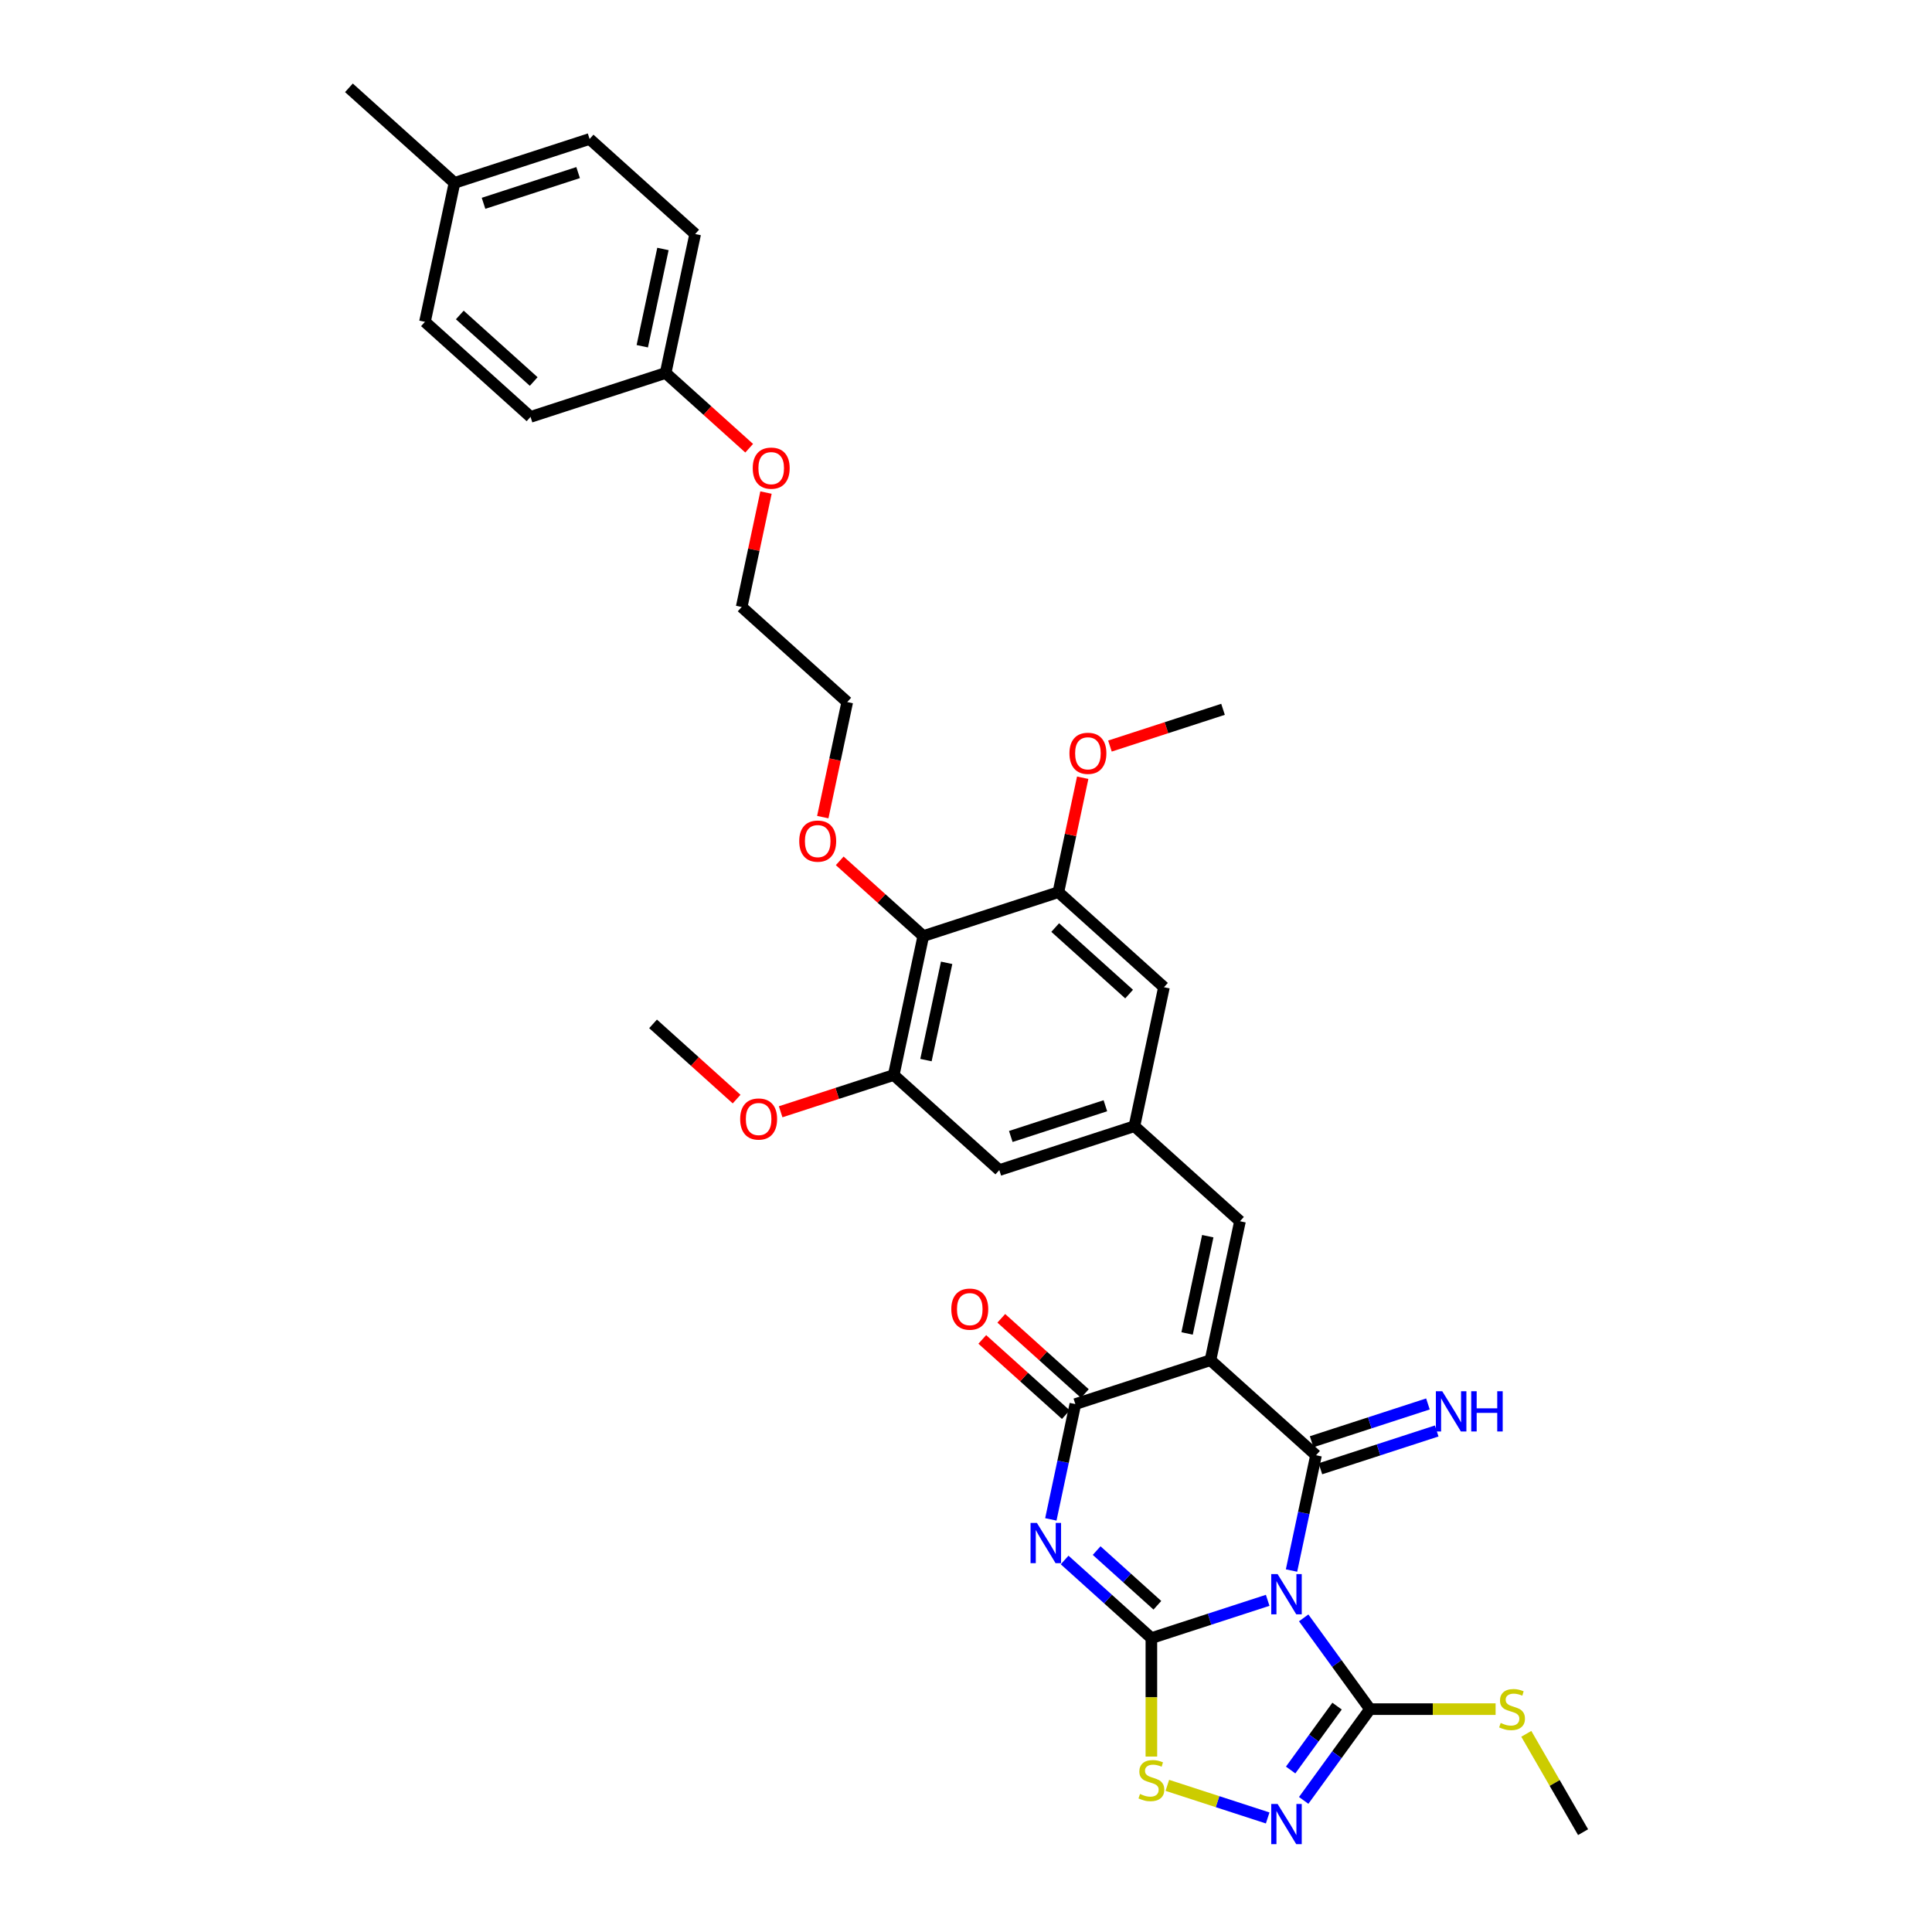<?xml version='1.0' encoding='iso-8859-1'?>
<svg version='1.1' baseProfile='full'
              xmlns='http://www.w3.org/2000/svg'
                      xmlns:rdkit='http://www.rdkit.org/xml'
                      xmlns:xlink='http://www.w3.org/1999/xlink'
                  xml:space='preserve'
width='1000px' height='1000px' viewBox='0 0 1000 1000'>
<!-- END OF HEADER -->
<rect style='opacity:1.0;fill:#FFFFFF;stroke:none' width='1000' height='1000' x='0' y='0'> </rect>
<path class='bond-0' d='M 656.149,828.323 L 626.051,838.102' style='fill:none;fill-rule:evenodd;stroke:#0000FF;stroke-width:6px;stroke-linecap:butt;stroke-linejoin:miter;stroke-opacity:1' />
<path class='bond-0' d='M 626.051,838.102 L 595.953,847.882' style='fill:none;fill-rule:evenodd;stroke:#000000;stroke-width:6px;stroke-linecap:butt;stroke-linejoin:miter;stroke-opacity:1' />
<path class='bond-1' d='M 668.488,812.909 L 674.83,783.073' style='fill:none;fill-rule:evenodd;stroke:#0000FF;stroke-width:6px;stroke-linecap:butt;stroke-linejoin:miter;stroke-opacity:1' />
<path class='bond-1' d='M 674.83,783.073 L 681.172,753.236' style='fill:none;fill-rule:evenodd;stroke:#000000;stroke-width:6px;stroke-linecap:butt;stroke-linejoin:miter;stroke-opacity:1' />
<path class='bond-5' d='M 674.785,837.41 L 691.944,861.028' style='fill:none;fill-rule:evenodd;stroke:#0000FF;stroke-width:6px;stroke-linecap:butt;stroke-linejoin:miter;stroke-opacity:1' />
<path class='bond-5' d='M 691.944,861.028 L 709.104,884.647' style='fill:none;fill-rule:evenodd;stroke:#000000;stroke-width:6px;stroke-linecap:butt;stroke-linejoin:miter;stroke-opacity:1' />
<path class='bond-3' d='M 595.953,847.882 L 573.499,827.664' style='fill:none;fill-rule:evenodd;stroke:#000000;stroke-width:6px;stroke-linecap:butt;stroke-linejoin:miter;stroke-opacity:1' />
<path class='bond-3' d='M 573.499,827.664 L 551.045,807.446' style='fill:none;fill-rule:evenodd;stroke:#0000FF;stroke-width:6px;stroke-linecap:butt;stroke-linejoin:miter;stroke-opacity:1' />
<path class='bond-3' d='M 599.057,830.888 L 583.339,816.735' style='fill:none;fill-rule:evenodd;stroke:#000000;stroke-width:6px;stroke-linecap:butt;stroke-linejoin:miter;stroke-opacity:1' />
<path class='bond-3' d='M 583.339,816.735 L 567.622,802.583' style='fill:none;fill-rule:evenodd;stroke:#0000FF;stroke-width:6px;stroke-linecap:butt;stroke-linejoin:miter;stroke-opacity:1' />
<path class='bond-7' d='M 595.953,847.882 L 595.953,878.536' style='fill:none;fill-rule:evenodd;stroke:#000000;stroke-width:6px;stroke-linecap:butt;stroke-linejoin:miter;stroke-opacity:1' />
<path class='bond-7' d='M 595.953,878.536 L 595.953,909.191' style='fill:none;fill-rule:evenodd;stroke:#CCCC00;stroke-width:6px;stroke-linecap:butt;stroke-linejoin:miter;stroke-opacity:1' />
<path class='bond-2' d='M 681.172,753.236 L 626.529,704.035' style='fill:none;fill-rule:evenodd;stroke:#000000;stroke-width:6px;stroke-linecap:butt;stroke-linejoin:miter;stroke-opacity:1' />
<path class='bond-13' d='M 683.444,760.229 L 713.542,750.45' style='fill:none;fill-rule:evenodd;stroke:#000000;stroke-width:6px;stroke-linecap:butt;stroke-linejoin:miter;stroke-opacity:1' />
<path class='bond-13' d='M 713.542,750.45 L 743.64,740.671' style='fill:none;fill-rule:evenodd;stroke:#0000FF;stroke-width:6px;stroke-linecap:butt;stroke-linejoin:miter;stroke-opacity:1' />
<path class='bond-13' d='M 678.9,746.243 L 708.998,736.464' style='fill:none;fill-rule:evenodd;stroke:#000000;stroke-width:6px;stroke-linecap:butt;stroke-linejoin:miter;stroke-opacity:1' />
<path class='bond-13' d='M 708.998,736.464 L 739.096,726.684' style='fill:none;fill-rule:evenodd;stroke:#0000FF;stroke-width:6px;stroke-linecap:butt;stroke-linejoin:miter;stroke-opacity:1' />
<path class='bond-4' d='M 626.529,704.035 L 556.597,726.757' style='fill:none;fill-rule:evenodd;stroke:#000000;stroke-width:6px;stroke-linecap:butt;stroke-linejoin:miter;stroke-opacity:1' />
<path class='bond-8' d='M 626.529,704.035 L 641.816,632.112' style='fill:none;fill-rule:evenodd;stroke:#000000;stroke-width:6px;stroke-linecap:butt;stroke-linejoin:miter;stroke-opacity:1' />
<path class='bond-8' d='M 614.437,690.189 L 625.139,639.843' style='fill:none;fill-rule:evenodd;stroke:#000000;stroke-width:6px;stroke-linecap:butt;stroke-linejoin:miter;stroke-opacity:1' />
<path class='bond-35' d='M 543.914,786.43 L 550.255,756.594' style='fill:none;fill-rule:evenodd;stroke:#0000FF;stroke-width:6px;stroke-linecap:butt;stroke-linejoin:miter;stroke-opacity:1' />
<path class='bond-35' d='M 550.255,756.594 L 556.597,726.757' style='fill:none;fill-rule:evenodd;stroke:#000000;stroke-width:6px;stroke-linecap:butt;stroke-linejoin:miter;stroke-opacity:1' />
<path class='bond-16' d='M 561.518,721.293 L 539.894,701.823' style='fill:none;fill-rule:evenodd;stroke:#000000;stroke-width:6px;stroke-linecap:butt;stroke-linejoin:miter;stroke-opacity:1' />
<path class='bond-16' d='M 539.894,701.823 L 518.271,682.354' style='fill:none;fill-rule:evenodd;stroke:#FF0000;stroke-width:6px;stroke-linecap:butt;stroke-linejoin:miter;stroke-opacity:1' />
<path class='bond-16' d='M 551.677,732.221 L 530.054,712.752' style='fill:none;fill-rule:evenodd;stroke:#000000;stroke-width:6px;stroke-linecap:butt;stroke-linejoin:miter;stroke-opacity:1' />
<path class='bond-16' d='M 530.054,712.752 L 508.431,693.282' style='fill:none;fill-rule:evenodd;stroke:#FF0000;stroke-width:6px;stroke-linecap:butt;stroke-linejoin:miter;stroke-opacity:1' />
<path class='bond-6' d='M 709.104,884.647 L 691.944,908.265' style='fill:none;fill-rule:evenodd;stroke:#000000;stroke-width:6px;stroke-linecap:butt;stroke-linejoin:miter;stroke-opacity:1' />
<path class='bond-6' d='M 691.944,908.265 L 674.785,931.883' style='fill:none;fill-rule:evenodd;stroke:#0000FF;stroke-width:6px;stroke-linecap:butt;stroke-linejoin:miter;stroke-opacity:1' />
<path class='bond-6' d='M 692.059,883.088 L 680.047,899.621' style='fill:none;fill-rule:evenodd;stroke:#000000;stroke-width:6px;stroke-linecap:butt;stroke-linejoin:miter;stroke-opacity:1' />
<path class='bond-6' d='M 680.047,899.621 L 668.035,916.154' style='fill:none;fill-rule:evenodd;stroke:#0000FF;stroke-width:6px;stroke-linecap:butt;stroke-linejoin:miter;stroke-opacity:1' />
<path class='bond-17' d='M 709.104,884.647 L 741.612,884.647' style='fill:none;fill-rule:evenodd;stroke:#000000;stroke-width:6px;stroke-linecap:butt;stroke-linejoin:miter;stroke-opacity:1' />
<path class='bond-17' d='M 741.612,884.647 L 774.12,884.647' style='fill:none;fill-rule:evenodd;stroke:#CCCC00;stroke-width:6px;stroke-linecap:butt;stroke-linejoin:miter;stroke-opacity:1' />
<path class='bond-34' d='M 656.149,940.97 L 630.181,932.533' style='fill:none;fill-rule:evenodd;stroke:#0000FF;stroke-width:6px;stroke-linecap:butt;stroke-linejoin:miter;stroke-opacity:1' />
<path class='bond-34' d='M 630.181,932.533 L 604.212,924.095' style='fill:none;fill-rule:evenodd;stroke:#CCCC00;stroke-width:6px;stroke-linecap:butt;stroke-linejoin:miter;stroke-opacity:1' />
<path class='bond-12' d='M 641.816,632.112 L 587.173,582.911' style='fill:none;fill-rule:evenodd;stroke:#000000;stroke-width:6px;stroke-linecap:butt;stroke-linejoin:miter;stroke-opacity:1' />
<path class='bond-9' d='M 477.886,484.508 L 462.598,556.431' style='fill:none;fill-rule:evenodd;stroke:#000000;stroke-width:6px;stroke-linecap:butt;stroke-linejoin:miter;stroke-opacity:1' />
<path class='bond-9' d='M 489.977,498.354 L 479.276,548.701' style='fill:none;fill-rule:evenodd;stroke:#000000;stroke-width:6px;stroke-linecap:butt;stroke-linejoin:miter;stroke-opacity:1' />
<path class='bond-18' d='M 477.886,484.508 L 456.263,465.039' style='fill:none;fill-rule:evenodd;stroke:#000000;stroke-width:6px;stroke-linecap:butt;stroke-linejoin:miter;stroke-opacity:1' />
<path class='bond-18' d='M 456.263,465.039 L 434.64,445.569' style='fill:none;fill-rule:evenodd;stroke:#FF0000;stroke-width:6px;stroke-linecap:butt;stroke-linejoin:miter;stroke-opacity:1' />
<path class='bond-36' d='M 477.886,484.508 L 547.817,461.786' style='fill:none;fill-rule:evenodd;stroke:#000000;stroke-width:6px;stroke-linecap:butt;stroke-linejoin:miter;stroke-opacity:1' />
<path class='bond-10' d='M 547.817,461.786 L 602.461,510.987' style='fill:none;fill-rule:evenodd;stroke:#000000;stroke-width:6px;stroke-linecap:butt;stroke-linejoin:miter;stroke-opacity:1' />
<path class='bond-10' d='M 546.174,480.095 L 584.424,514.536' style='fill:none;fill-rule:evenodd;stroke:#000000;stroke-width:6px;stroke-linecap:butt;stroke-linejoin:miter;stroke-opacity:1' />
<path class='bond-19' d='M 547.817,461.786 L 554.112,432.17' style='fill:none;fill-rule:evenodd;stroke:#000000;stroke-width:6px;stroke-linecap:butt;stroke-linejoin:miter;stroke-opacity:1' />
<path class='bond-19' d='M 554.112,432.17 L 560.407,402.554' style='fill:none;fill-rule:evenodd;stroke:#FF0000;stroke-width:6px;stroke-linecap:butt;stroke-linejoin:miter;stroke-opacity:1' />
<path class='bond-11' d='M 462.598,556.431 L 517.242,605.633' style='fill:none;fill-rule:evenodd;stroke:#000000;stroke-width:6px;stroke-linecap:butt;stroke-linejoin:miter;stroke-opacity:1' />
<path class='bond-20' d='M 462.598,556.431 L 433.331,565.941' style='fill:none;fill-rule:evenodd;stroke:#000000;stroke-width:6px;stroke-linecap:butt;stroke-linejoin:miter;stroke-opacity:1' />
<path class='bond-20' d='M 433.331,565.941 L 404.064,575.45' style='fill:none;fill-rule:evenodd;stroke:#FF0000;stroke-width:6px;stroke-linecap:butt;stroke-linejoin:miter;stroke-opacity:1' />
<path class='bond-14' d='M 587.173,582.911 L 602.461,510.987' style='fill:none;fill-rule:evenodd;stroke:#000000;stroke-width:6px;stroke-linecap:butt;stroke-linejoin:miter;stroke-opacity:1' />
<path class='bond-15' d='M 587.173,582.911 L 517.242,605.633' style='fill:none;fill-rule:evenodd;stroke:#000000;stroke-width:6px;stroke-linecap:butt;stroke-linejoin:miter;stroke-opacity:1' />
<path class='bond-15' d='M 572.139,572.333 L 523.187,588.238' style='fill:none;fill-rule:evenodd;stroke:#000000;stroke-width:6px;stroke-linecap:butt;stroke-linejoin:miter;stroke-opacity:1' />
<path class='bond-28' d='M 790.013,897.426 L 804.706,922.876' style='fill:none;fill-rule:evenodd;stroke:#CCCC00;stroke-width:6px;stroke-linecap:butt;stroke-linejoin:miter;stroke-opacity:1' />
<path class='bond-28' d='M 804.706,922.876 L 819.399,948.325' style='fill:none;fill-rule:evenodd;stroke:#000000;stroke-width:6px;stroke-linecap:butt;stroke-linejoin:miter;stroke-opacity:1' />
<path class='bond-29' d='M 425.871,422.939 L 432.201,393.162' style='fill:none;fill-rule:evenodd;stroke:#FF0000;stroke-width:6px;stroke-linecap:butt;stroke-linejoin:miter;stroke-opacity:1' />
<path class='bond-29' d='M 432.201,393.162 L 438.53,363.384' style='fill:none;fill-rule:evenodd;stroke:#000000;stroke-width:6px;stroke-linecap:butt;stroke-linejoin:miter;stroke-opacity:1' />
<path class='bond-33' d='M 574.502,386.16 L 603.769,376.65' style='fill:none;fill-rule:evenodd;stroke:#FF0000;stroke-width:6px;stroke-linecap:butt;stroke-linejoin:miter;stroke-opacity:1' />
<path class='bond-33' d='M 603.769,376.65 L 633.036,367.141' style='fill:none;fill-rule:evenodd;stroke:#000000;stroke-width:6px;stroke-linecap:butt;stroke-linejoin:miter;stroke-opacity:1' />
<path class='bond-32' d='M 381.27,568.891 L 359.647,549.422' style='fill:none;fill-rule:evenodd;stroke:#FF0000;stroke-width:6px;stroke-linecap:butt;stroke-linejoin:miter;stroke-opacity:1' />
<path class='bond-32' d='M 359.647,549.422 L 338.024,529.952' style='fill:none;fill-rule:evenodd;stroke:#000000;stroke-width:6px;stroke-linecap:butt;stroke-linejoin:miter;stroke-opacity:1' />
<path class='bond-21' d='M 344.531,193.058 L 366.154,212.528' style='fill:none;fill-rule:evenodd;stroke:#000000;stroke-width:6px;stroke-linecap:butt;stroke-linejoin:miter;stroke-opacity:1' />
<path class='bond-21' d='M 366.154,212.528 L 387.777,231.997' style='fill:none;fill-rule:evenodd;stroke:#FF0000;stroke-width:6px;stroke-linecap:butt;stroke-linejoin:miter;stroke-opacity:1' />
<path class='bond-23' d='M 344.531,193.058 L 274.6,215.78' style='fill:none;fill-rule:evenodd;stroke:#000000;stroke-width:6px;stroke-linecap:butt;stroke-linejoin:miter;stroke-opacity:1' />
<path class='bond-24' d='M 344.531,193.058 L 359.819,121.135' style='fill:none;fill-rule:evenodd;stroke:#000000;stroke-width:6px;stroke-linecap:butt;stroke-linejoin:miter;stroke-opacity:1' />
<path class='bond-24' d='M 332.44,179.212 L 343.141,128.866' style='fill:none;fill-rule:evenodd;stroke:#000000;stroke-width:6px;stroke-linecap:butt;stroke-linejoin:miter;stroke-opacity:1' />
<path class='bond-22' d='M 235.244,94.656 L 305.175,71.934' style='fill:none;fill-rule:evenodd;stroke:#000000;stroke-width:6px;stroke-linecap:butt;stroke-linejoin:miter;stroke-opacity:1' />
<path class='bond-22' d='M 250.278,105.234 L 299.23,89.328' style='fill:none;fill-rule:evenodd;stroke:#000000;stroke-width:6px;stroke-linecap:butt;stroke-linejoin:miter;stroke-opacity:1' />
<path class='bond-31' d='M 235.244,94.656 L 180.601,45.455' style='fill:none;fill-rule:evenodd;stroke:#000000;stroke-width:6px;stroke-linecap:butt;stroke-linejoin:miter;stroke-opacity:1' />
<path class='bond-37' d='M 235.244,94.656 L 219.956,166.579' style='fill:none;fill-rule:evenodd;stroke:#000000;stroke-width:6px;stroke-linecap:butt;stroke-linejoin:miter;stroke-opacity:1' />
<path class='bond-25' d='M 274.6,215.78 L 219.956,166.579' style='fill:none;fill-rule:evenodd;stroke:#000000;stroke-width:6px;stroke-linecap:butt;stroke-linejoin:miter;stroke-opacity:1' />
<path class='bond-25' d='M 276.244,197.471 L 237.993,163.03' style='fill:none;fill-rule:evenodd;stroke:#000000;stroke-width:6px;stroke-linecap:butt;stroke-linejoin:miter;stroke-opacity:1' />
<path class='bond-26' d='M 359.819,121.135 L 305.175,71.934' style='fill:none;fill-rule:evenodd;stroke:#000000;stroke-width:6px;stroke-linecap:butt;stroke-linejoin:miter;stroke-opacity:1' />
<path class='bond-27' d='M 396.477,254.951 L 390.182,284.567' style='fill:none;fill-rule:evenodd;stroke:#FF0000;stroke-width:6px;stroke-linecap:butt;stroke-linejoin:miter;stroke-opacity:1' />
<path class='bond-27' d='M 390.182,284.567 L 383.887,314.183' style='fill:none;fill-rule:evenodd;stroke:#000000;stroke-width:6px;stroke-linecap:butt;stroke-linejoin:miter;stroke-opacity:1' />
<path class='bond-30' d='M 438.53,363.384 L 383.887,314.183' style='fill:none;fill-rule:evenodd;stroke:#000000;stroke-width:6px;stroke-linecap:butt;stroke-linejoin:miter;stroke-opacity:1' />
<path  class='atom-0' d='M 661.281 814.748
L 668.105 825.777
Q 668.781 826.865, 669.87 828.836
Q 670.958 830.807, 671.017 830.924
L 671.017 814.748
L 673.781 814.748
L 673.781 835.571
L 670.929 835.571
L 663.605 823.512
Q 662.752 822.101, 661.84 820.483
Q 660.958 818.865, 660.693 818.365
L 660.693 835.571
L 657.987 835.571
L 657.987 814.748
L 661.281 814.748
' fill='#0000FF'/>
<path  class='atom-4' d='M 536.707 788.268
L 543.53 799.298
Q 544.207 800.386, 545.295 802.357
Q 546.383 804.327, 546.442 804.445
L 546.442 788.268
L 549.207 788.268
L 549.207 809.092
L 546.354 809.092
L 539.03 797.033
Q 538.177 795.621, 537.266 794.004
Q 536.383 792.386, 536.118 791.886
L 536.118 809.092
L 533.413 809.092
L 533.413 788.268
L 536.707 788.268
' fill='#0000FF'/>
<path  class='atom-7' d='M 661.281 933.722
L 668.105 944.751
Q 668.781 945.839, 669.87 947.81
Q 670.958 949.781, 671.017 949.898
L 671.017 933.722
L 673.781 933.722
L 673.781 954.545
L 670.929 954.545
L 663.605 942.487
Q 662.752 941.075, 661.84 939.457
Q 660.958 937.839, 660.693 937.339
L 660.693 954.545
L 657.987 954.545
L 657.987 933.722
L 661.281 933.722
' fill='#0000FF'/>
<path  class='atom-8' d='M 590.071 928.559
Q 590.306 928.647, 591.277 929.059
Q 592.247 929.47, 593.306 929.735
Q 594.394 929.97, 595.453 929.97
Q 597.424 929.97, 598.571 929.029
Q 599.718 928.059, 599.718 926.382
Q 599.718 925.235, 599.13 924.529
Q 598.571 923.823, 597.688 923.441
Q 596.806 923.059, 595.335 922.617
Q 593.483 922.059, 592.365 921.529
Q 591.277 921, 590.483 919.882
Q 589.718 918.764, 589.718 916.882
Q 589.718 914.264, 591.483 912.647
Q 593.277 911.029, 596.806 911.029
Q 599.218 911.029, 601.953 912.176
L 601.277 914.441
Q 598.777 913.411, 596.894 913.411
Q 594.865 913.411, 593.747 914.264
Q 592.63 915.088, 592.659 916.529
Q 592.659 917.647, 593.218 918.323
Q 593.806 919, 594.63 919.382
Q 595.483 919.764, 596.894 920.206
Q 598.777 920.794, 599.894 921.382
Q 601.012 921.97, 601.806 923.176
Q 602.63 924.353, 602.63 926.382
Q 602.63 929.265, 600.688 930.823
Q 598.777 932.353, 595.571 932.353
Q 593.718 932.353, 592.306 931.941
Q 590.924 931.559, 589.277 930.882
L 590.071 928.559
' fill='#CCCC00'/>
<path  class='atom-14' d='M 746.5 720.102
L 753.324 731.132
Q 754 732.22, 755.089 734.191
Q 756.177 736.161, 756.236 736.279
L 756.236 720.102
L 759 720.102
L 759 740.926
L 756.148 740.926
L 748.824 728.867
Q 747.971 727.455, 747.059 725.838
Q 746.177 724.22, 745.912 723.72
L 745.912 740.926
L 743.206 740.926
L 743.206 720.102
L 746.5 720.102
' fill='#0000FF'/>
<path  class='atom-14' d='M 761.5 720.102
L 764.324 720.102
L 764.324 728.955
L 774.971 728.955
L 774.971 720.102
L 777.795 720.102
L 777.795 740.926
L 774.971 740.926
L 774.971 731.308
L 764.324 731.308
L 764.324 740.926
L 761.5 740.926
L 761.5 720.102
' fill='#0000FF'/>
<path  class='atom-17' d='M 492.395 677.615
Q 492.395 672.615, 494.866 669.821
Q 497.336 667.026, 501.954 667.026
Q 506.572 667.026, 509.042 669.821
Q 511.513 672.615, 511.513 677.615
Q 511.513 682.674, 509.013 685.556
Q 506.513 688.409, 501.954 688.409
Q 497.366 688.409, 494.866 685.556
Q 492.395 682.703, 492.395 677.615
M 501.954 686.056
Q 505.13 686.056, 506.836 683.938
Q 508.572 681.791, 508.572 677.615
Q 508.572 673.526, 506.836 671.468
Q 505.13 669.379, 501.954 669.379
Q 498.777 669.379, 497.042 671.438
Q 495.336 673.497, 495.336 677.615
Q 495.336 681.821, 497.042 683.938
Q 498.777 686.056, 501.954 686.056
' fill='#FF0000'/>
<path  class='atom-18' d='M 776.752 891.794
Q 776.987 891.882, 777.958 892.294
Q 778.928 892.705, 779.987 892.97
Q 781.075 893.205, 782.134 893.205
Q 784.105 893.205, 785.252 892.264
Q 786.399 891.294, 786.399 889.617
Q 786.399 888.47, 785.811 887.764
Q 785.252 887.058, 784.37 886.676
Q 783.487 886.294, 782.017 885.852
Q 780.164 885.294, 779.046 884.764
Q 777.958 884.235, 777.164 883.117
Q 776.399 881.999, 776.399 880.117
Q 776.399 877.499, 778.164 875.882
Q 779.958 874.264, 783.487 874.264
Q 785.899 874.264, 788.634 875.411
L 787.958 877.676
Q 785.458 876.646, 783.575 876.646
Q 781.546 876.646, 780.428 877.499
Q 779.311 878.323, 779.34 879.764
Q 779.34 880.882, 779.899 881.558
Q 780.487 882.235, 781.311 882.617
Q 782.164 882.999, 783.575 883.441
Q 785.458 884.029, 786.575 884.617
Q 787.693 885.205, 788.487 886.411
Q 789.311 887.588, 789.311 889.617
Q 789.311 892.5, 787.37 894.058
Q 785.458 895.588, 782.252 895.588
Q 780.399 895.588, 778.987 895.176
Q 777.605 894.794, 775.958 894.117
L 776.752 891.794
' fill='#CCCC00'/>
<path  class='atom-19' d='M 413.684 435.366
Q 413.684 430.366, 416.154 427.572
Q 418.625 424.778, 423.243 424.778
Q 427.86 424.778, 430.331 427.572
Q 432.801 430.366, 432.801 435.366
Q 432.801 440.425, 430.301 443.307
Q 427.801 446.16, 423.243 446.16
Q 418.654 446.16, 416.154 443.307
Q 413.684 440.454, 413.684 435.366
M 423.243 443.807
Q 426.419 443.807, 428.125 441.689
Q 429.86 439.542, 429.86 435.366
Q 429.86 431.278, 428.125 429.219
Q 426.419 427.13, 423.243 427.13
Q 420.066 427.13, 418.331 429.189
Q 416.625 431.248, 416.625 435.366
Q 416.625 439.572, 418.331 441.689
Q 420.066 443.807, 423.243 443.807
' fill='#FF0000'/>
<path  class='atom-20' d='M 553.546 389.922
Q 553.546 384.922, 556.017 382.128
Q 558.487 379.333, 563.105 379.333
Q 567.723 379.333, 570.193 382.128
Q 572.664 384.922, 572.664 389.922
Q 572.664 394.981, 570.164 397.863
Q 567.664 400.716, 563.105 400.716
Q 558.517 400.716, 556.017 397.863
Q 553.546 395.01, 553.546 389.922
M 563.105 398.363
Q 566.281 398.363, 567.987 396.245
Q 569.723 394.098, 569.723 389.922
Q 569.723 385.834, 567.987 383.775
Q 566.281 381.686, 563.105 381.686
Q 559.928 381.686, 558.193 383.745
Q 556.487 385.804, 556.487 389.922
Q 556.487 394.128, 558.193 396.245
Q 559.928 398.363, 563.105 398.363
' fill='#FF0000'/>
<path  class='atom-21' d='M 383.108 579.212
Q 383.108 574.212, 385.579 571.418
Q 388.049 568.624, 392.667 568.624
Q 397.285 568.624, 399.755 571.418
Q 402.226 574.212, 402.226 579.212
Q 402.226 584.271, 399.726 587.154
Q 397.226 590.007, 392.667 590.007
Q 388.079 590.007, 385.579 587.154
Q 383.108 584.301, 383.108 579.212
M 392.667 587.654
Q 395.844 587.654, 397.549 585.536
Q 399.285 583.389, 399.285 579.212
Q 399.285 575.124, 397.549 573.065
Q 395.844 570.977, 392.667 570.977
Q 389.491 570.977, 387.755 573.036
Q 386.049 575.095, 386.049 579.212
Q 386.049 583.418, 387.755 585.536
Q 389.491 587.654, 392.667 587.654
' fill='#FF0000'/>
<path  class='atom-28' d='M 389.616 242.318
Q 389.616 237.318, 392.086 234.524
Q 394.557 231.73, 399.175 231.73
Q 403.792 231.73, 406.263 234.524
Q 408.733 237.318, 408.733 242.318
Q 408.733 247.377, 406.233 250.259
Q 403.733 253.112, 399.175 253.112
Q 394.586 253.112, 392.086 250.259
Q 389.616 247.406, 389.616 242.318
M 399.175 250.759
Q 402.351 250.759, 404.057 248.642
Q 405.792 246.495, 405.792 242.318
Q 405.792 238.23, 404.057 236.171
Q 402.351 234.083, 399.175 234.083
Q 395.998 234.083, 394.263 236.142
Q 392.557 238.2, 392.557 242.318
Q 392.557 246.524, 394.263 248.642
Q 395.998 250.759, 399.175 250.759
' fill='#FF0000'/>
</svg>
